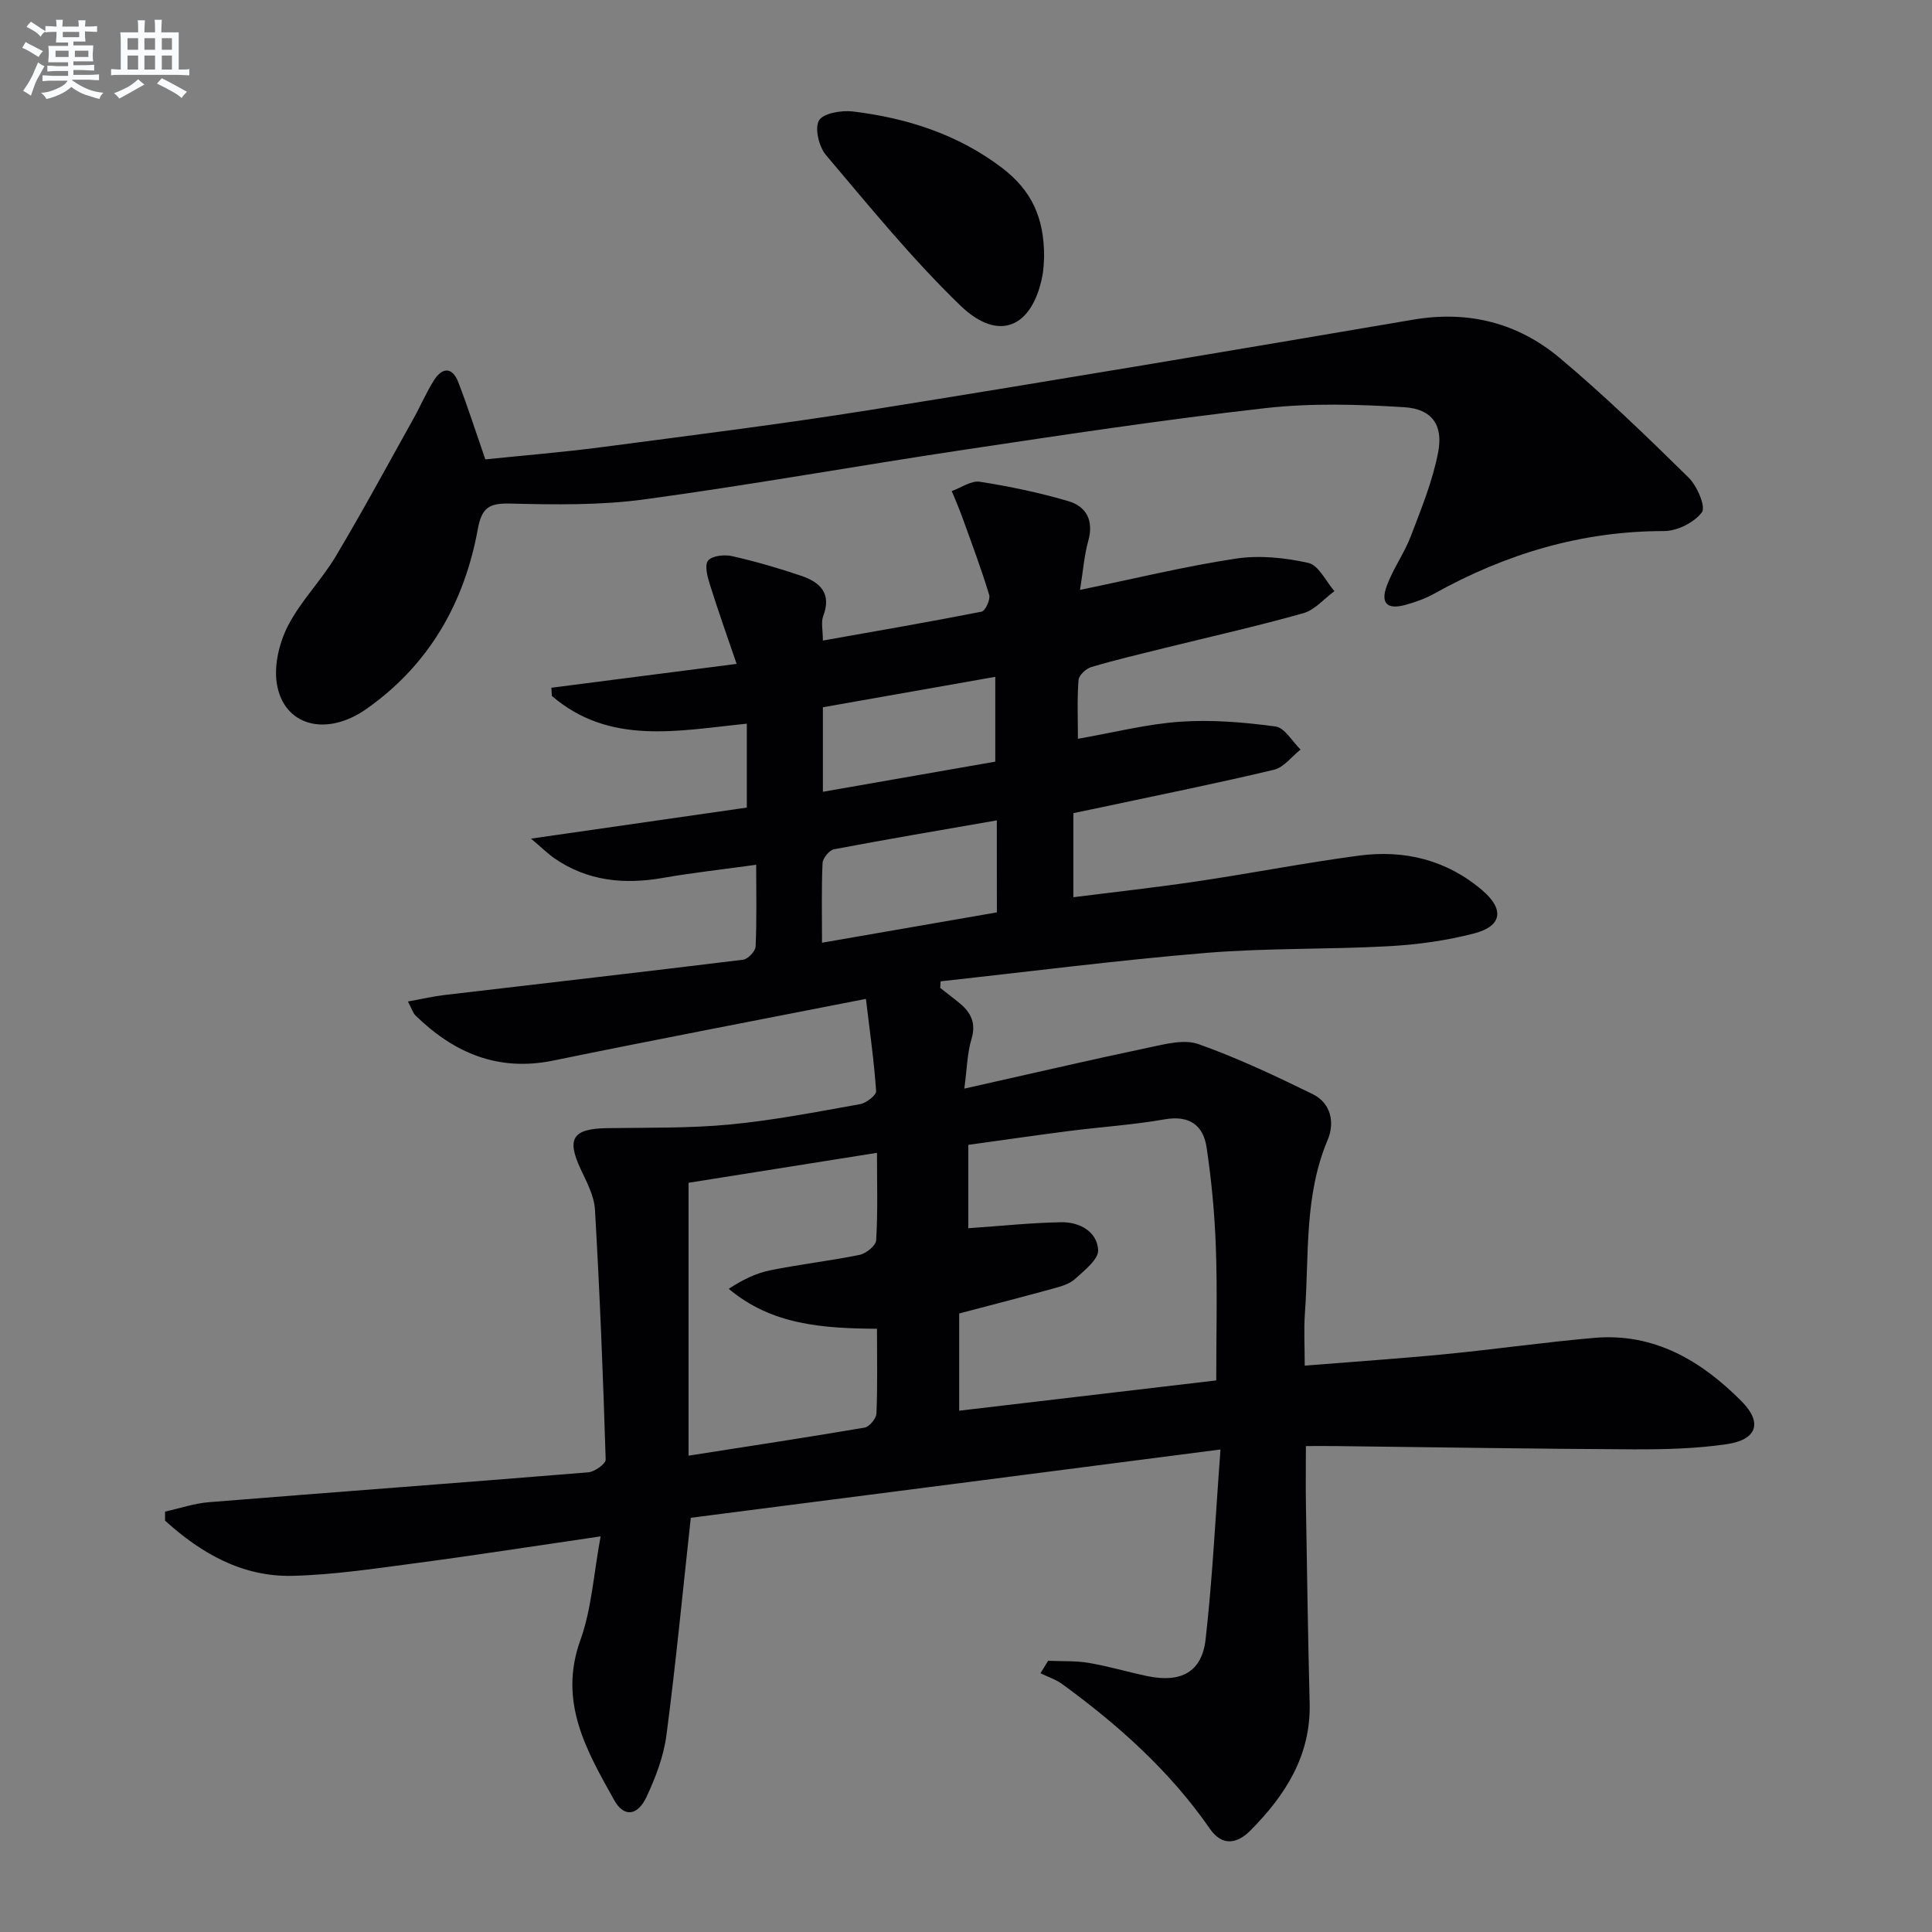 <svg enable-background="new 0 0 400 400" viewBox="0 0 400 400" xmlns="http://www.w3.org/2000/svg"><rect x="0" y="0" width="400" height="400" fill="#808080" stroke="none"/><g fill="#010103"><path d="m143.02 314.24c-1.75 16.05-3.14 30.59-5.05 45.06-.57 4.35-2.23 8.69-4.1 12.7-1.85 3.95-4.68 4.32-6.69.73-5.7-10.22-11.64-20.34-7.03-33.13 2.36-6.55 2.76-13.8 4.2-21.51-13.45 1.96-25.71 3.88-38 5.51-8.55 1.13-17.14 2.44-25.74 2.66-10.44.26-18.99-4.67-26.44-11.43 0-.62.01-1.25.01-1.87 3.03-.67 6.04-1.71 9.11-1.95 26.16-2.11 52.34-4.03 78.5-6.18 1.32-.11 3.63-1.76 3.61-2.63-.53-17.26-1.22-34.52-2.22-51.75-.16-2.85-1.69-5.7-2.95-8.38-2.97-6.33-1.66-8.39 5.43-8.5 8.47-.13 16.98.05 25.4-.75 9.06-.86 18.05-2.62 27.02-4.22 1.28-.23 3.37-1.85 3.31-2.7-.42-6.18-1.3-12.32-2.11-19.09-22.46 4.41-43.63 8.44-64.74 12.77-11.42 2.34-20.55-1.57-28.52-9.34-.53-.52-.75-1.36-1.56-2.89 2.85-.51 5.18-1.06 7.54-1.34 20.61-2.43 41.24-4.78 61.84-7.31 1-.12 2.56-1.74 2.6-2.73.25-5.44.12-10.9.12-16.93-6.9.96-13.14 1.64-19.3 2.72-8.03 1.4-15.58.68-22.45-4.04-1.29-.89-2.42-2.02-4.87-4.09 15.8-2.27 30.12-4.33 44.68-6.43 0-5.95 0-11.51 0-17.37-14.11 1.41-28.34 4.58-40.36-5.74-.04-.57-.08-1.14-.11-1.7 12.43-1.6 24.85-3.2 38.36-4.94-2-5.86-3.87-11.09-5.52-16.38-.51-1.62-1.17-4.05-.39-5 .83-1.02 3.39-1.29 4.97-.93 4.85 1.1 9.65 2.49 14.36 4.09 3.86 1.31 6.3 3.64 4.51 8.32-.49 1.28-.07 2.91-.07 5.07 11.16-1.98 22.03-3.85 32.85-5.98.77-.15 1.87-2.51 1.58-3.47-1.65-5.45-3.66-10.8-5.6-16.17-.65-1.8-1.43-3.56-2.15-5.33 1.94-.69 4-2.2 5.79-1.93 6.17.96 12.33 2.25 18.32 4.01 3.79 1.11 5.33 4.04 4.15 8.25-.83 2.96-1.05 6.1-1.7 10.13 11.21-2.31 21.64-4.86 32.22-6.47 4.9-.74 10.2-.21 15.06.89 2.13.48 3.61 3.8 5.39 5.84-2.14 1.57-4.06 3.9-6.45 4.57-9.42 2.66-18.99 4.8-28.49 7.15-5.14 1.27-10.31 2.49-15.39 3.99-1.09.32-2.58 1.7-2.65 2.68-.31 3.91-.13 7.86-.13 12.18 7.54-1.32 14.34-3.07 21.23-3.54 6.52-.44 13.19.11 19.69.99 1.9.26 3.46 3.11 5.17 4.78-1.82 1.44-3.45 3.69-5.5 4.18-11.78 2.81-23.65 5.19-35.49 7.72-1.94.41-3.88.81-6.04 1.26v17.41c8.69-1.1 17.19-2.03 25.64-3.29 11.17-1.66 22.27-3.83 33.45-5.32 9.44-1.26 18.21.87 25.62 7.22 4.52 3.88 4.07 7.36-1.68 8.87-5.73 1.5-11.74 2.33-17.67 2.66-12.62.7-25.32.35-37.91 1.39-18.35 1.52-36.62 3.88-54.93 5.88-.03.46-.06.92-.09 1.37 1.36 1.07 2.75 2.11 4.09 3.22 2.34 1.95 3.36 4.14 2.38 7.39-.88 2.92-.92 6.09-1.48 10.24 13.47-3.02 25.86-5.91 38.3-8.53 3.33-.7 7.23-1.74 10.18-.69 8.07 2.86 15.87 6.56 23.58 10.32 3.89 1.89 4.68 5.94 3.16 9.54-4.89 11.57-3.82 23.81-4.7 35.84-.25 3.44-.04 6.92-.04 10.87 10.15-.82 19.72-1.46 29.26-2.39 10.24-1 20.45-2.47 30.7-3.36 12.43-1.07 22.19 4.77 30.53 13.18 4.33 4.38 3.14 7.91-3.11 8.83-6.37.94-12.91 1.09-19.37 1.07-20.64-.1-41.29-.44-61.93-.68-1.8-.02-3.59 0-5.84 0 0 4.45-.06 8.37.01 12.3.23 13.65.42 27.3.77 40.94.27 10.84-5.03 19.05-12.24 26.33-2.74 2.77-5.84 3.39-8.42-.34-8.27-11.94-18.91-21.44-30.54-29.93-1.34-.98-3.01-1.52-4.53-2.26.53-.86 1.06-1.72 1.58-2.58 2.82.12 5.69-.03 8.45.44 4.09.69 8.08 1.9 12.15 2.74 6.88 1.43 11.23-.84 12-7.57 1.43-12.5 2.02-25.1 3.09-39.36-37.6 4.87-73.88 9.54-109.67 14.14zm108.79-28.44c0-9.59.24-18.57-.08-27.53-.25-6.94-.89-13.9-1.93-20.77-.69-4.56-3.59-6.64-8.67-5.75-6.53 1.14-13.19 1.57-19.77 2.41-7.02.9-14.03 1.93-20.88 2.87v17.26c6.69-.46 12.97-1.13 19.25-1.24 3.75-.06 7.39 1.89 7.63 5.74.12 1.92-2.86 4.25-4.79 6.01-1.15 1.05-2.93 1.55-4.52 1.98-6.5 1.79-13.04 3.47-19.46 5.16v20.13c17.9-2.1 35.34-4.16 53.22-6.27zm-70.24-47.12c-13.64 2.17-26.35 4.19-39.01 6.2v56.5c12.25-1.92 24.37-3.75 36.45-5.81.99-.17 2.4-1.88 2.45-2.92.24-5.78.11-11.58.11-17.54-11.17-.1-21.71-.74-30.69-8.27 2.79-1.84 5.57-3.22 8.51-3.82 6.16-1.26 12.44-1.96 18.6-3.22 1.34-.28 3.35-1.91 3.41-3.02.36-5.78.17-11.59.17-18.1zm24.81-68.83c-11.62 2.03-22.69 3.89-33.7 5.98-.98.19-2.33 1.85-2.38 2.87-.24 5.27-.11 10.56-.11 16.48 12.41-2.15 24.24-4.2 36.2-6.28-.01-6.33-.01-12.27-.01-19.05zm-36.01-5.92c12.29-2.15 24.01-4.2 35.69-6.24 0-5.97 0-11.63 0-17.56-12.24 2.16-23.92 4.22-35.69 6.3z"/><path d="m100.48 95.11c7.86-.81 15.95-1.47 23.99-2.52 18.59-2.45 37.22-4.76 55.73-7.72 37.5-6 74.96-12.32 112.4-18.69 11.44-1.95 21.69.68 30.36 7.96 9.27 7.78 17.99 16.23 26.63 24.72 1.77 1.73 3.62 6.05 2.77 7.2-1.58 2.13-5.13 3.89-7.85 3.89-17.09 0-32.76 4.72-47.56 12.95-1.86 1.04-3.94 1.78-6 2.34-3.73 1.02-5.17-.32-3.83-3.95 1.31-3.56 3.63-6.75 4.98-10.29 2.17-5.7 4.53-11.45 5.66-17.4 1.07-5.63-1.31-8.93-7.02-9.29-9.55-.6-19.28-.88-28.76.19-20.77 2.35-41.46 5.48-62.13 8.58-22.15 3.32-44.22 7.29-66.41 10.31-9.14 1.24-18.52 1.1-27.78.87-4.36-.11-5.91.79-6.73 5.27-2.79 15.3-10.09 28.1-23.01 37.21-8.43 5.95-17.31 3.53-18.63-5.37-.56-3.8.56-8.38 2.36-11.86 2.64-5.11 6.9-9.36 9.87-14.34 5.6-9.39 10.8-19.03 16.13-28.58 1.45-2.6 2.62-5.38 4.22-7.89 1.78-2.79 3.84-2.65 5.03.47 1.95 5.05 3.61 10.25 5.58 15.94z"/><path d="m216.17 53.17c-.06.72-.05 2.4-.37 4.02-2.11 10.68-9.07 13.69-16.94 6.09-10-9.65-18.83-20.53-27.84-31.16-1.46-1.72-2.4-5.55-1.46-7.17.88-1.52 4.67-2.15 7.03-1.87 11.16 1.35 21.7 4.72 30.8 11.62 6.12 4.66 8.8 10.23 8.78 18.47z"/></g><path d="m6.8 9.5c.6.3 1.3.7 2.1 1.1-.4.4-.7.8-.9 1.2-.7-.4-1.3-.8-1.8-1.1s-1.1-.6-1.6-.8c.2-.4.5-.8.7-1.2.4.2.8.5 1.5.8zm.9 6.9c-.3.6-.5 1.1-.7 1.7s-.4 1.1-.6 1.7c-.6-.4-1.1-.7-1.6-1 .7-1 1.2-1.8 1.5-2.4.3-.5.6-1.1.8-1.7.3-.6.5-1.2.8-1.8.3.3.8.6 1.3.8-.7 1.3-1.2 2.2-1.5 2.7zm.1-11c.4.3 1 .7 1.7 1.1-.5.2-.8.6-1.1 1.1-.5-.6-1-1-1.4-1.2s-.9-.6-1.5-.8c.2-.4.5-.7.9-1.1.5.3.9.6 1.4.9zm10.5 13.1c1 .4 2 .6 3.1.7-.4.4-.7.8-.8 1.3-.9-.2-1.9-.6-3-.9-1-.4-2-.9-2.8-1.6-.5.4-1.1.9-1.9 1.3s-1.9.9-3.3 1.2c-.1-.3-.5-.8-1.1-1.3 1 0 2.1-.3 3.2-.8 1.2-.5 1.9-1 2.3-1.7h-3.2c-.4 0-1 0-2 .1v-1.2c1 0 1.7.1 2 .1h3.3v-1h-2.3c-.2 0-.9 0-2 .1v-1.2c1.2 0 1.9.1 2 .1h2.3v-.8h-4.1c0-.7.1-1.2.1-1.6 0-.5 0-1.1-.1-1.8h4.1v-.7h-2.5c0-.6.1-1.1.1-1.6v-.6h-.5c-.4 0-1 0-1.8.1v-1.3c1.2 0 1.9.1 2.1.1h.2c0-.3 0-.8-.1-1.4h1.4c0 .6-.1 1-.1 1.4h3.4c0-.4 0-.8-.1-1.3h1.5c0 .4-.1.9-.1 1.3.7 0 1.5 0 2.5-.1v1.2c-1 0-1.8-.1-2.5-.1v.6c0 .3 0 .8.1 1.5h-2.5v.8h4.1c0 .8-.1 1.3-.1 1.8s0 1 .1 1.5h-4.1v.8h1.4c.8 0 1.8 0 2.9-.1v1.2c-1 0-1.9-.1-2.8-.1h-1.5v1h3.2c.3 0 1 0 2.1-.1v1.2c-1.1 0-1.8-.1-2.1-.1h-3.4l-.1.1c1.4 1 2.4 1.5 3.4 1.9zm-4.1-6.7v-1.3h-2.7v1.3zm2.2-4.1v-1.1h-3.4v1.1zm1.9 4.1v-1.3h-2.8v1.3z" fill="#fafbfc"/><path d="m37 6.7v2.3 5.4c1 0 1.8 0 2.2-.1v1.3c-.6 0-1.5-.1-2.5-.1h-11.9c-.7 0-1.3 0-1.8.1v-1.3c.5 0 1.1.1 2 .1v-5.2c0-1 0-1.8-.1-2.5h3.7c0-1.3 0-2.1-.1-2.5h1.5c0 .4-.1 1.3-.1 2.5h2.2c0-1.2 0-2.1-.1-2.6h1.5c0 .4-.1 1.3-.1 2.6zm-12.3 13.7c-.3-.4-.7-.8-1.1-1.1 1.1-.4 2.1-.9 2.9-1.3.8-.5 1.5-1 2.1-1.6.4.4.9.8 1.3 1.1-2.5 1.4-4.2 2.4-5.2 2.9zm3.9-10.1v-2.4h-2.2v2.4zm0 4.1v-2.9h-2.2v2.9zm3.5-4.1v-2.4h-2.2v2.4zm0 4.1v-2.9h-2.2v2.9zm.4 2.9 1-1.1c.6.3 1.4.7 2.5 1.3s2 1.1 2.7 1.5c-.4.4-.8.8-1.1 1.3-.8-.8-2.5-1.7-5.1-3zm3.1-7v-2.4h-2.1v2.4zm0 4.1v-2.9h-2.1v2.9z" fill="#fafbfc"/></svg>
